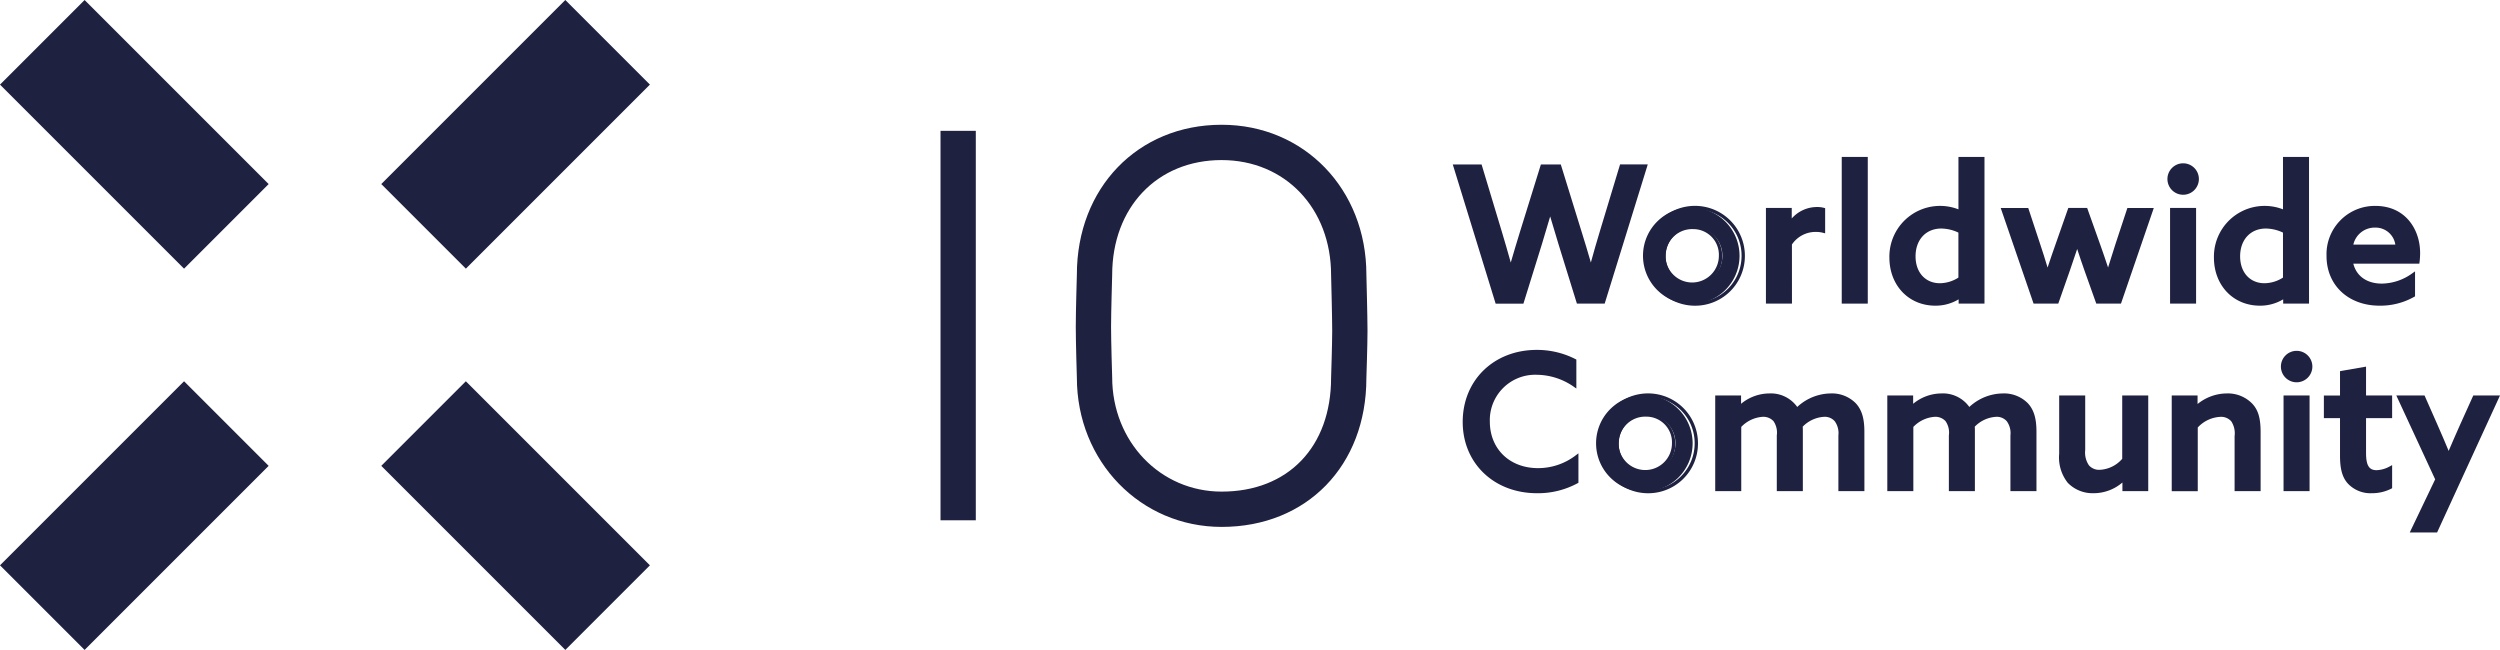 <svg xmlns="http://www.w3.org/2000/svg" width="391.484" height="101.775" viewBox="0 0 391.484 101.775">
  <g id="グループ_2362" data-name="グループ 2362" transform="translate(-99.973 -336.26)">
    <g id="グループ_1657" data-name="グループ 1657" transform="translate(327.468 360.833)">
      <g id="グループ_1639" data-name="グループ 1639" transform="translate(0 1.176)">
        <path id="パス_1775" data-name="パス 1775" d="M231.871,351.315h3.968l3.116,10.346c.558,1.852,1.116,3.79,1.615,5.614h.06c.5-1.795,1.116-3.821,1.674-5.643l3.2-10.316h2.733l3.2,10.346c.648,2.087,1.147,3.733,1.676,5.614h.059c.5-1.824,1.057-3.821,1.617-5.643l3.115-10.316H261.7l-6.585,21.279h-3.968l-2.819-9.112c-.53-1.734-1.061-3.469-1.529-5.113h-.059c-.472,1.645-.971,3.32-1.5,5.055l-2.85,9.171h-3.968Z" transform="translate(-231.522 -351.058)" fill="#1f2141"/>
        <path id="パス_1776" data-name="パス 1776" d="M255.457,372.961h-4.35l-.057-.183-2.821-9.11c-.44-1.448-.895-2.935-1.308-4.357-.383,1.321-.8,2.734-1.283,4.3l-2.907,9.354h-4.35l-.057-.183-6.656-21.612h4.51l3.172,10.527c.482,1.6.96,3.254,1.4,4.832.451-1.574.964-3.256,1.455-4.861l3.261-10.5h3.115l.057.181,3.2,10.344c.551,1.772,1,3.248,1.453,4.833.408-1.479.9-3.232,1.4-4.861l3.172-10.5H262.2l-.1.335Zm-3.968-.518h3.586l6.424-20.76h-3.249l-3.059,10.133c-.589,1.923-1.173,4.022-1.615,5.635l-.052.192h-.394l-.112-.19c-.532-1.893-1.035-3.548-1.674-5.607L248.2,351.682h-2.351L242.7,361.817c-.575,1.873-1.175,3.85-1.672,5.635l-.054.19h-.394l-.112-.192c-.494-1.805-1.052-3.743-1.613-5.607l-3.061-10.161H232.37l6.393,20.76h3.586l2.793-8.988c.568-1.862,1.061-3.514,1.5-5.049l.054-.187h.39l.114.187c.466,1.643,1.005,3.4,1.527,5.108Z" transform="translate(-231.669 -351.166)" fill="#1f2141"/>
      </g>
      <g id="グループ_1640" data-name="グループ 1640" transform="translate(29.529 7.67)">
        <path id="パス_1777" data-name="パス 1777" d="M256.761,355.075a7.559,7.559,0,1,1-7.848,7.552A7.547,7.547,0,0,1,256.761,355.075Zm0,11.99a4.439,4.439,0,1,0-4.289-4.438A4.276,4.276,0,0,0,256.761,367.065Z" transform="translate(-248.654 -354.816)" fill="#1f2141"/>
        <path id="パス_1778" data-name="パス 1778" d="M256.871,370.549a7.818,7.818,0,1,1,8.107-7.813A7.79,7.79,0,0,1,256.871,370.549Zm0-15.106a7.3,7.3,0,1,0,7.587,7.293A7.282,7.282,0,0,0,256.871,355.443Zm0,11.992a4.7,4.7,0,1,1,4.55-4.7A4.525,4.525,0,0,1,256.871,367.435Zm0-8.876a4.181,4.181,0,1,0,4.032,4.177A4.015,4.015,0,0,0,256.871,358.559Z" transform="translate(-248.763 -354.925)" fill="#1f2141"/>
      </g>
      <g id="グループ_1641" data-name="グループ 1641" transform="translate(49.038 7.846)">
        <path id="パス_1779" data-name="パス 1779" d="M260.207,355.324h3.527v2.028l.057.029a5.063,5.063,0,0,1,4.2-2.2,3.652,3.652,0,0,1,.969.117v3.41a4.581,4.581,0,0,0-1.175-.147,4.726,4.726,0,0,0-4.027,2.145v9.081h-3.557Z" transform="translate(-259.948 -354.918)" fill="#1f2141"/>
        <path id="パス_1780" data-name="パス 1780" d="M264.134,370.152h-4.077V355.174H264.1v1.646a5.254,5.254,0,0,1,4-1.793,3.964,3.964,0,0,1,1.038.126l.192.052v3.94l-.321-.081a4.335,4.335,0,0,0-1.114-.138,4.457,4.457,0,0,0-3.766,1.969Zm-3.557-.518h3.037v-8.9l.048-.065a4.966,4.966,0,0,1,4.237-2.256,4.9,4.9,0,0,1,.917.083v-2.881a3.641,3.641,0,0,0-.712-.064,4.8,4.8,0,0,0-3.992,2.1l-.128.181-.344-.171-.057-.188v-1.771h-3.007Z" transform="translate(-260.057 -355.027)" fill="#1f2141"/>
      </g>
      <g id="グループ_1642" data-name="グループ 1642" transform="translate(60.909)">
        <path id="パス_1781" data-name="パス 1781" d="M267.079,350.635h3.557v22.453h-3.557Z" transform="translate(-266.82 -350.376)" fill="#1f2141"/>
        <path id="パス_1782" data-name="パス 1782" d="M271.006,373.456h-4.077V350.485h4.077Zm-3.557-.518h3.037V351h-3.037Z" transform="translate(-266.929 -350.485)" fill="#1f2141"/>
      </g>
      <g id="グループ_1643" data-name="グループ 1643" transform="translate(68.371)">
        <path id="パス_1783" data-name="パス 1783" d="M282.185,372.236a6.747,6.747,0,0,1-3.852,1.175,6.892,6.892,0,0,1-6.934-7.29,7.674,7.674,0,0,1,10.755-7.171l.059-.029v-8.286h3.557v22.453h-3.527v-.824Zm.028-10.169a6.683,6.683,0,0,0-2.938-.736c-2.7,0-4.291,2.028-4.291,4.614,0,2.5,1.5,4.469,4.085,4.469a5.794,5.794,0,0,0,3.144-1Z" transform="translate(-271.14 -350.376)" fill="#1f2141"/>
        <path id="パス_1784" data-name="パス 1784" d="M278.444,373.779c-4.168,0-7.195-3.173-7.195-7.547a7.939,7.939,0,0,1,10.814-7.538v-8.209h4.077v22.971h-4.047v-.672A6.982,6.982,0,0,1,278.444,373.779Zm.7-15.106a7.226,7.226,0,0,0-7.381,7.559c0,4.073,2.807,7.029,6.676,7.029a6.421,6.421,0,0,0,3.7-1.128l.126-.088.34.167v.726h3.007V351h-3.037v8.19l-.313.154-.112-.05A7.2,7.2,0,0,0,279.148,358.673Zm.029,12.109c-2.6,0-4.344-1.9-4.344-4.728,0-2.914,1.828-4.873,4.552-4.873a6.948,6.948,0,0,1,3.054.763l.143.071v7.647l-.117.076A6.07,6.07,0,0,1,279.178,370.782Zm.207-9.083c-2.413,0-4.032,1.75-4.032,4.355,0,2.519,1.536,4.21,3.824,4.21a5.5,5.5,0,0,0,2.885-.883v-7.043A6.344,6.344,0,0,0,279.385,361.7Z" transform="translate(-271.249 -350.485)" fill="#1f2141"/>
      </g>
      <g id="グループ_1644" data-name="グループ 1644" transform="translate(85.805 7.993)">
        <path id="パス_1785" data-name="パス 1785" d="M281.551,355.262h3.762l1.821,5.526c.472,1.41.912,2.821,1.354,4.32h.059c.44-1.353,1-3,1.468-4.32l1.94-5.526h2.586l1.969,5.526c.531,1.5,1.03,2.938,1.47,4.32h.059c.411-1.411.881-2.881,1.351-4.32l1.822-5.526H304.8l-4.966,14.46h-3.5l-1.793-5.025c-.47-1.323-.941-2.734-1.353-4.028h-.059c-.411,1.294-.852,2.617-1.351,4.028l-1.764,5.025h-3.5Z" transform="translate(-281.188 -355.003)" fill="#1f2141"/>
        <path id="パス_1786" data-name="パス 1786" d="M300.172,370.091h-3.866l-1.855-5.2c-.371-1.047-.76-2.2-1.137-3.358-.373,1.15-.748,2.254-1.137,3.358l-1.824,5.2h-3.868l-.059-.175-5.086-14.8h4.312l1.881,5.7c.389,1.164.767,2.358,1.147,3.628.4-1.218.86-2.557,1.244-3.633l2-5.7h2.952l.062.171,1.969,5.528c.39,1.105.834,2.372,1.245,3.626.311-1.031.672-2.18,1.143-3.621l1.881-5.7h4.135Zm-3.5-.518H299.8l4.788-13.942h-3.035l-1.764,5.348c-.579,1.771-.995,3.1-1.349,4.312l-.053.186H298l-.116-.181c-.47-1.468-1.007-3-1.468-4.312l-1.907-5.353h-2.22l-1.88,5.353c-.456,1.282-1.017,2.935-1.466,4.313l-.057.18h-.383l-.114-.186c-.451-1.529-.891-2.94-1.351-4.312l-1.762-5.348h-3.213l4.79,13.942h3.128l1.7-4.852c.465-1.313.905-2.627,1.349-4.02l.057-.18h.378l.116.18c.442,1.385.909,2.774,1.351,4.018Z" transform="translate(-281.341 -355.112)" fill="#1f2141"/>
      </g>
      <g id="グループ_1645" data-name="グループ 1645" transform="translate(111.882 0.998)">
        <path id="パス_1787" data-name="パス 1787" d="M298.82,351.213a2.2,2.2,0,1,1-2.234,2.2A2.219,2.219,0,0,1,298.82,351.213Zm-1.793,6.994h3.557v14.46h-3.557Z" transform="translate(-296.328 -350.954)" fill="#1f2141"/>
        <path id="パス_1788" data-name="パス 1788" d="M300.953,373.036h-4.075V358.057h4.075Zm-3.555-.518h3.037V358.576H297.4Zm1.5-16.528a2.463,2.463,0,1,1,2.493-2.463A2.467,2.467,0,0,1,298.9,355.99Zm.029-4.408a1.945,1.945,0,1,0,1.943,1.945A1.962,1.962,0,0,0,298.93,351.581Z" transform="translate(-296.437 -351.063)" fill="#1f2141"/>
      </g>
      <g id="グループ_1646" data-name="グループ 1646" transform="translate(119.196)">
        <path id="パス_1789" data-name="パス 1789" d="M311.609,372.236a6.752,6.752,0,0,1-3.852,1.175,6.893,6.893,0,0,1-6.936-7.29,7.49,7.49,0,0,1,7.64-7.817,7.414,7.414,0,0,1,3.116.646l.059-.029v-8.286h3.557v22.453h-3.527v-.824Zm.028-10.169a6.684,6.684,0,0,0-2.938-.736c-2.7,0-4.291,2.028-4.291,4.614,0,2.5,1.5,4.469,4.085,4.469a5.8,5.8,0,0,0,3.144-1Z" transform="translate(-300.562 -350.376)" fill="#1f2141"/>
        <path id="パス_1790" data-name="パス 1790" d="M307.867,373.779c-4.17,0-7.2-3.173-7.2-7.547a7.941,7.941,0,0,1,10.815-7.538v-8.209h4.077v22.971h-4.047v-.672A6.982,6.982,0,0,1,307.867,373.779Zm.7-15.106a7.226,7.226,0,0,0-7.381,7.559c0,4.073,2.807,7.029,6.677,7.029a6.425,6.425,0,0,0,3.7-1.128l.126-.088.34.167v.726h3.008V351h-3.037v8.19l-.314.154-.111-.05A7.2,7.2,0,0,0,308.572,358.673Zm.029,12.109c-2.6,0-4.344-1.9-4.344-4.728,0-2.914,1.828-4.873,4.55-4.873a6.95,6.95,0,0,1,3.056.763l.143.071v7.647l-.118.076A6.069,6.069,0,0,1,308.6,370.782Zm.206-9.083c-2.411,0-4.032,1.75-4.032,4.355,0,2.519,1.537,4.21,3.826,4.21a5.5,5.5,0,0,0,2.885-.883v-7.043A6.352,6.352,0,0,0,308.807,361.7Z" transform="translate(-300.671 -350.485)" fill="#1f2141"/>
      </g>
      <g id="グループ_1647" data-name="グループ 1647" transform="translate(136.824 7.67)">
        <path id="パス_1791" data-name="パス 1791" d="M314.64,363.6c.44,2.41,2.353,3.643,4.792,3.643a8.592,8.592,0,0,0,4.935-1.676v3.263a10.55,10.55,0,0,1-5.289,1.353c-4.643,0-8.052-3-8.052-7.523a7.318,7.318,0,0,1,7.376-7.583c3.584,0,6.759,2.439,6.759,7.082a10.847,10.847,0,0,1-.088,1.441Zm7.2-2.469a3.386,3.386,0,0,0-3.469-3.175,3.725,3.725,0,0,0-3.731,3.175Z" transform="translate(-310.767 -354.816)" fill="#1f2141"/>
        <path id="パス_1792" data-name="パス 1792" d="M319.187,370.549c-4.894,0-8.311-3.2-8.311-7.782a7.571,7.571,0,0,1,7.635-7.842c4.823,0,7.02,3.806,7.02,7.342a11.133,11.133,0,0,1-.091,1.479l-.033.221H315.07c.492,1.964,2.142,3.125,4.471,3.125a8.3,8.3,0,0,0,4.787-1.627l.409-.29v3.907l-.121.076A10.771,10.771,0,0,1,319.187,370.549Zm-.675-15.106a7.065,7.065,0,0,0-7.117,7.324c0,4.277,3.2,7.264,7.792,7.264a10.346,10.346,0,0,0,5.03-1.239v-2.629a8.684,8.684,0,0,1-4.676,1.446c-2.717,0-4.605-1.441-5.046-3.856l-.055-.306h10.515c.035-.333.057-.777.057-1.182C325.011,357.552,321.748,355.443,318.511,355.443Zm3.731,6.055h-7.81l.062-.311a4,4,0,0,1,3.987-3.382,3.637,3.637,0,0,1,3.724,3.4Zm-7.165-.518h6.571a3.122,3.122,0,0,0-3.166-2.657A3.424,3.424,0,0,0,315.077,360.98Z" transform="translate(-310.876 -354.925)" fill="#1f2141"/>
      </g>
      <g id="グループ_1648" data-name="グループ 1648" transform="translate(1.56 30.218)">
        <path id="パス_1793" data-name="パス 1793" d="M250.326,388.524a12.714,12.714,0,0,1-6.231,1.529c-6.671,0-11.373-4.7-11.373-10.9,0-6.113,4.585-11.021,11.344-11.021a12.93,12.93,0,0,1,5.937,1.41v3.88a10.511,10.511,0,0,0-5.937-1.911,7.341,7.341,0,0,0-7.611,7.583c0,4.26,3.085,7.554,7.817,7.554a9.968,9.968,0,0,0,6.055-2.059Z" transform="translate(-232.463 -367.869)" fill="#1f2141"/>
        <path id="パス_1794" data-name="パス 1794" d="M244.2,390.421c-6.741,0-11.633-4.7-11.633-11.163,0-6.537,4.88-11.28,11.6-11.28a13.216,13.216,0,0,1,6.055,1.441l.142.072v4.54l-.413-.292a10.278,10.278,0,0,0-5.783-1.864,7.1,7.1,0,0,0-7.352,7.324c0,4.294,3.108,7.295,7.557,7.295a9.7,9.7,0,0,0,5.9-2.005l.416-.316v4.61l-.129.074A13,13,0,0,1,244.2,390.421Zm-.028-21.924c-6.424,0-11.085,4.526-11.085,10.762,0,6.169,4.673,10.644,11.113,10.644a12.577,12.577,0,0,0,5.972-1.418V385.2a10.179,10.179,0,0,1-5.794,1.81A7.689,7.689,0,0,1,236.3,379.2a7.6,7.6,0,0,1,7.872-7.843,10.852,10.852,0,0,1,5.676,1.682v-3.234A12.737,12.737,0,0,0,244.177,368.5Z" transform="translate(-232.572 -367.978)" fill="#1f2141"/>
      </g>
      <g id="グループ_1649" data-name="グループ 1649" transform="translate(22.182 37.036)">
        <path id="パス_1795" data-name="パス 1795" d="M252.508,372.075a7.559,7.559,0,1,1-7.848,7.552A7.547,7.547,0,0,1,252.508,372.075Zm0,11.99a4.439,4.439,0,1,0-4.291-4.438A4.276,4.276,0,0,0,252.508,384.065Z" transform="translate(-244.401 -371.816)" fill="#1f2141"/>
        <path id="パス_1796" data-name="パス 1796" d="M252.619,387.55a7.818,7.818,0,1,1,8.107-7.813A7.79,7.79,0,0,1,252.619,387.55Zm0-15.106a7.3,7.3,0,1,0,7.587,7.293A7.282,7.282,0,0,0,252.619,372.443Zm0,11.992a4.7,4.7,0,1,1,4.55-4.7A4.525,4.525,0,0,1,252.619,384.435Zm0-8.875a4.181,4.181,0,1,0,4.032,4.177A4.015,4.015,0,0,0,252.619,375.56Z" transform="translate(-244.51 -371.925)" fill="#1f2141"/>
      </g>
      <g id="グループ_1650" data-name="グループ 1650" transform="translate(41.104 37.036)">
        <path id="パス_1797" data-name="パス 1797" d="M274.9,378.392a3.379,3.379,0,0,0-.648-2.408,2.331,2.331,0,0,0-1.852-.765,5.387,5.387,0,0,0-3.616,1.7,8.245,8.245,0,0,1,.029.881v9.054h-3.557v-8.466a3.37,3.37,0,0,0-.586-2.408,2.424,2.424,0,0,0-1.881-.765,5.427,5.427,0,0,0-3.616,1.734v9.905h-3.557V372.4h3.527v1.527l.059.031a6.781,6.781,0,0,1,4.614-1.881,4.742,4.742,0,0,1,4.32,2.263,7.71,7.71,0,0,1,5.291-2.263,5,5,0,0,1,3.762,1.47c.879.969,1.263,2.233,1.263,4.26v9.054H274.9Z" transform="translate(-255.355 -371.816)" fill="#1f2141"/>
        <path id="パス_1798" data-name="パス 1798" d="M278.82,387.227h-4.075V378.5a3.169,3.169,0,0,0-.582-2.235,2.081,2.081,0,0,0-1.657-.679,5.088,5.088,0,0,0-3.348,1.543c.021.245.021.508.021.786v9.311H265.1V378.5a3.158,3.158,0,0,0-.522-2.237,2.166,2.166,0,0,0-1.688-.677,5.12,5.12,0,0,0-3.355,1.582v10.057h-4.077V372.248h4.047v1.3a7.01,7.01,0,0,1,4.414-1.622,5.07,5.07,0,0,1,4.383,2.118,7.82,7.82,0,0,1,5.227-2.118,5.243,5.243,0,0,1,3.951,1.551c.936,1.031,1.335,2.358,1.335,4.439Zm-3.557-.518H278.3v-8.793a5.671,5.671,0,0,0-1.2-4.089,4.74,4.74,0,0,0-3.571-1.384,7.44,7.44,0,0,0-5.115,2.194l-.244.226-.159-.294a4.47,4.47,0,0,0-4.092-2.126,6.507,6.507,0,0,0-4.44,1.812l-.136.124-.357-.188v-1.425h-3.007v13.942h3.037v-9.75l.074-.076a5.692,5.692,0,0,1,3.8-1.812,2.646,2.646,0,0,1,2.073.85,3.543,3.543,0,0,1,.655,2.581v8.207h3.037v-8.793a8.112,8.112,0,0,0-.028-.855l-.01-.121.083-.088a5.659,5.659,0,0,1,3.8-1.781,2.571,2.571,0,0,1,2.044.85,3.615,3.615,0,0,1,.713,2.581Z" transform="translate(-255.464 -371.925)" fill="#1f2141"/>
      </g>
      <g id="グループ_1651" data-name="グループ 1651" transform="translate(68.045 37.036)">
        <path id="パス_1799" data-name="パス 1799" d="M290.49,378.392a3.371,3.371,0,0,0-.648-2.408,2.328,2.328,0,0,0-1.85-.765,5.387,5.387,0,0,0-3.616,1.7,8.263,8.263,0,0,1,.029.881v9.054h-3.557v-8.466a3.361,3.361,0,0,0-.587-2.408,2.422,2.422,0,0,0-1.881-.765,5.419,5.419,0,0,0-3.614,1.734v9.905H271.21V372.4h3.527v1.527l.057.031a6.788,6.788,0,0,1,4.616-1.881,4.744,4.744,0,0,1,4.32,2.263,7.71,7.71,0,0,1,5.291-2.263,4.992,4.992,0,0,1,3.761,1.47c.881.969,1.265,2.233,1.265,4.26v9.054H290.49Z" transform="translate(-270.951 -371.816)" fill="#1f2141"/>
        <path id="パス_1800" data-name="パス 1800" d="M294.417,387.227H290.34V378.5a3.161,3.161,0,0,0-.582-2.235,2.079,2.079,0,0,0-1.657-.679,5.087,5.087,0,0,0-3.346,1.543c.021.245.021.508.021.786v9.311H280.7V378.5a3.149,3.149,0,0,0-.522-2.237,2.16,2.16,0,0,0-1.686-.677,5.12,5.12,0,0,0-3.355,1.582v10.057H271.06V372.248h4.047v1.3a7.005,7.005,0,0,1,4.414-1.622,5.07,5.07,0,0,1,4.383,2.118,7.816,7.816,0,0,1,5.227-2.118,5.248,5.248,0,0,1,3.951,1.551c.936,1.031,1.335,2.358,1.335,4.439Zm-3.557-.518H293.9v-8.793a5.663,5.663,0,0,0-1.2-4.089,4.739,4.739,0,0,0-3.569-1.384,7.434,7.434,0,0,0-5.115,2.194l-.243.226-.159-.294a4.471,4.471,0,0,0-4.092-2.126,6.515,6.515,0,0,0-4.441,1.812l-.135.124-.358-.188v-1.425H271.58v13.942h3.037v-9.75l.074-.076a5.693,5.693,0,0,1,3.8-1.812,2.647,2.647,0,0,1,2.073.85,3.552,3.552,0,0,1,.655,2.581v8.207h3.037v-8.793a8.085,8.085,0,0,0-.028-.855l-.012-.121.085-.088a5.659,5.659,0,0,1,3.8-1.781,2.575,2.575,0,0,1,2.045.85,3.615,3.615,0,0,1,.713,2.581Z" transform="translate(-271.06 -371.925)" fill="#1f2141"/>
      </g>
      <g id="グループ_1652" data-name="グループ 1652" transform="translate(94.957 37.359)">
        <path id="パス_1801" data-name="パス 1801" d="M296.634,385.105a6.8,6.8,0,0,1-4.7,1.94,5.13,5.13,0,0,1-3.85-1.529c-.883-.969-1.292-2.292-1.292-4.379v-8.875h3.557v8.286a3.726,3.726,0,0,0,.646,2.558,2.392,2.392,0,0,0,1.909.794,5.255,5.255,0,0,0,3.762-1.883v-9.756h3.557v14.46h-3.526v-1.587Z" transform="translate(-286.53 -372.003)" fill="#1f2141"/>
        <path id="パス_1802" data-name="パス 1802" d="M292.041,387.413A5.425,5.425,0,0,1,288,385.8a6.369,6.369,0,0,1-1.359-4.555v-9.135h4.077v8.547a3.539,3.539,0,0,0,.58,2.386,2.113,2.113,0,0,0,1.715.706,4.966,4.966,0,0,0,3.5-1.722v-9.917h4.075V387.09h-4.044v-1.354A6.917,6.917,0,0,1,292.041,387.413Zm-4.882-14.783v8.616a5.9,5.9,0,0,0,1.225,4.2,4.9,4.9,0,0,0,3.657,1.444,6.521,6.521,0,0,0,4.528-1.871l.13-.119.365.176v1.491h3.007V372.63h-3.037v9.6l-.066.074a5.521,5.521,0,0,1-3.956,1.969,2.635,2.635,0,0,1-2.107-.884,3.985,3.985,0,0,1-.708-2.726V372.63Z" transform="translate(-286.639 -372.112)" fill="#1f2141"/>
      </g>
      <g id="グループ_1653" data-name="グループ 1653" transform="translate(112.583 37.036)">
        <path id="パス_1803" data-name="パス 1803" d="M296.993,372.4h3.527v1.558l.057.029a7.14,7.14,0,0,1,4.762-1.91,5.04,5.04,0,0,1,3.821,1.529c.852.91,1.233,2.114,1.233,4.261v8.993h-3.555v-8.376a3.6,3.6,0,0,0-.587-2.47,2.368,2.368,0,0,0-1.912-.793,5.491,5.491,0,0,0-3.79,1.822v9.817h-3.557Z" transform="translate(-296.734 -371.816)" fill="#1f2141"/>
        <path id="パス_1804" data-name="パス 1804" d="M310.764,387.227h-4.075v-8.635a3.4,3.4,0,0,0-.523-2.3,2.114,2.114,0,0,0-1.715-.7,5.169,5.169,0,0,0-3.531,1.665v9.974h-4.077V372.248h4.047v1.335a7.331,7.331,0,0,1,4.56-1.658,5.32,5.32,0,0,1,4.013,1.613c.923.986,1.3,2.273,1.3,4.436Zm-3.557-.518h3.037v-8.734c0-2.018-.335-3.2-1.163-4.084a4.8,4.8,0,0,0-3.631-1.447,6.892,6.892,0,0,0-4.588,1.843l-.133.117-.3-.15-.059-.188v-1.3h-3.007v13.942H300.4V377.05l.069-.074a5.733,5.733,0,0,1,3.982-1.905,2.605,2.605,0,0,1,2.109.885,3.816,3.816,0,0,1,.648,2.636Z" transform="translate(-296.843 -371.925)" fill="#1f2141"/>
      </g>
      <g id="グループ_1654" data-name="グループ 1654" transform="translate(129.654 30.365)">
        <path id="パス_1805" data-name="パス 1805" d="M309.108,368.213a2.2,2.2,0,1,1-2.233,2.2A2.219,2.219,0,0,1,309.108,368.213Zm-1.793,6.994h3.557v14.46h-3.557Z" transform="translate(-306.616 -367.954)" fill="#1f2141"/>
        <path id="パス_1806" data-name="パス 1806" d="M311.24,390.036h-4.075V375.057h4.075Zm-3.555-.518h3.037V375.576h-3.037Zm1.5-16.528a2.463,2.463,0,1,1,2.493-2.463A2.467,2.467,0,0,1,309.188,372.99Zm.031-4.408a1.945,1.945,0,1,0,1.943,1.945A1.962,1.962,0,0,0,309.219,368.581Z" transform="translate(-306.725 -368.063)" fill="#1f2141"/>
      </g>
      <g id="グループ_1655" data-name="グループ 1655" transform="translate(136.409 32.844)">
        <path id="パス_1807" data-name="パス 1807" d="M320.955,388.251a6.416,6.416,0,0,1-2.94.675,4.624,4.624,0,0,1-3.526-1.411c-.736-.793-1.176-2-1.176-4.144v-6.2h-2.527v-3.028h2.527v-3.85l3.557-.617v4.467h4.085v3.028H316.87v5.7c0,1.617.294,2.968,1.909,2.968a4.817,4.817,0,0,0,2.177-.617Z" transform="translate(-310.527 -369.368)" fill="#1f2141"/>
        <path id="パス_1808" data-name="パス 1808" d="M318.124,389.315a4.854,4.854,0,0,1-3.719-1.5c-.857-.924-1.242-2.258-1.242-4.317V377.56h-2.527v-3.546h2.527V370.2l4.077-.707v4.516h4.085v3.546H317.24V383c0,1.95.461,2.709,1.65,2.709a4.533,4.533,0,0,0,2.05-.586l.385-.211v3.616l-.128.074A6.652,6.652,0,0,1,318.124,389.315Zm-6.968-12.273h2.527V383.5c0,1.919.34,3.142,1.107,3.968a4.432,4.432,0,0,0,3.334,1.328,6.421,6.421,0,0,0,2.681-.57V385.77a4.847,4.847,0,0,1-1.916.458c-1.923,0-2.17-1.724-2.17-3.227v-5.96h4.085v-2.51H316.72v-4.419l-3.037.527v3.892h-2.527Z" transform="translate(-310.636 -369.498)" fill="#1f2141"/>
      </g>
      <g id="グループ_1656" data-name="グループ 1656" transform="translate(147.752 37.359)">
        <path id="パス_1809" data-name="パス 1809" d="M319.55,393.188l3.852-8.053-5.966-12.873h3.849l1.969,4.469c.736,1.674,1.321,3.025,1.94,4.554h.059c.677-1.615,1.41-3.261,2.116-4.849l1.883-4.173h3.612l-9.61,20.926Z" transform="translate(-317.032 -372.003)" fill="#1f2141"/>
        <path id="パス_1810" data-name="パス 1810" d="M323.59,393.556h-4.281l3.977-8.314-6.084-13.13h4.422l2.038,4.623c.61,1.392,1.17,2.672,1.736,4.054.58-1.37,1.194-2.753,1.791-4.1l2.064-4.579h4.185Zm-3.457-.518h3.127l9.37-20.408h-3.04l-1.926,4.27c-.668,1.508-1.361,3.066-2,4.593l-.067.159h-.347l-.123-.161c-.637-1.575-1.254-2.992-1.938-4.548l-1.9-4.313H318.01l5.849,12.615-.052.11Z" transform="translate(-317.202 -372.112)" fill="#1f2141"/>
      </g>
    </g>
    <g id="グループ_212" data-name="グループ 212" transform="translate(99.973 336.26)">
      <g id="グループ_211" data-name="グループ 211" transform="translate(0 0)">
        <g id="長方形_102" data-name="長方形 102" transform="translate(0 59.704)">
          <rect id="長方形_1283" data-name="長方形 1283" width="40.762" height="18.735" transform="translate(0 28.823) rotate(-45)" fill="#1f2141"/>
        </g>
        <g id="長方形_103" data-name="長方形 103" transform="translate(59.704)">
          <rect id="長方形_1284" data-name="長方形 1284" width="40.762" height="18.735" transform="translate(0 28.823) rotate(-45)" fill="#1f2141"/>
        </g>
        <g id="長方形_104" data-name="長方形 104" transform="translate(0 0.001)">
          <rect id="長方形_1285" data-name="長方形 1285" width="18.735" height="40.762" transform="translate(0 13.248) rotate(-45)" fill="#1f2141"/>
        </g>
        <g id="長方形_105" data-name="長方形 105" transform="translate(59.704 59.703)">
          <rect id="長方形_1286" data-name="長方形 1286" width="18.735" height="40.762" transform="translate(0 13.248) rotate(-45)" fill="#1f2141"/>
        </g>
      </g>
    </g>
    <g id="グループ_1658" data-name="グループ 1658" transform="translate(268.433 355.797)">
      <path id="パス_1811" data-name="パス 1811" d="M220.334,410.543c-12.712,0-22.669-10.261-22.669-23.36-.007-.142-.171-5.538-.171-7.958s.164-7.977.171-8.212c0-13.548,9.534-23.443,22.669-23.443,12.925,0,22.667,10.088,22.667,23.464.007.2.175,6.649.175,8.813s-.168,7.212-.176,7.426C243,400.935,233.682,410.543,220.334,410.543Zm0-57.444c-10.092,0-17.141,7.4-17.141,17.995,0,.142-.173,5.794-.173,8.131s.171,7.818.173,7.874c0,10.085,7.53,17.917,17.141,17.917,10.413,0,17.141-7,17.141-17.836,0-.143.174-5.25.174-7.333,0-2.135-.174-8.737-.174-8.741C237.475,360.641,230.265,353.1,220.334,353.1Z" transform="translate(-197.494 -347.57)" fill="#1f2141"/>
    </g>
    <g id="グループ_1659" data-name="グループ 1659" transform="translate(247.251 356.748)">
      <rect id="長方形_1287" data-name="長方形 1287" width="5.526" height="60.986" fill="#1f2141"/>
    </g>
  </g>
</svg>
